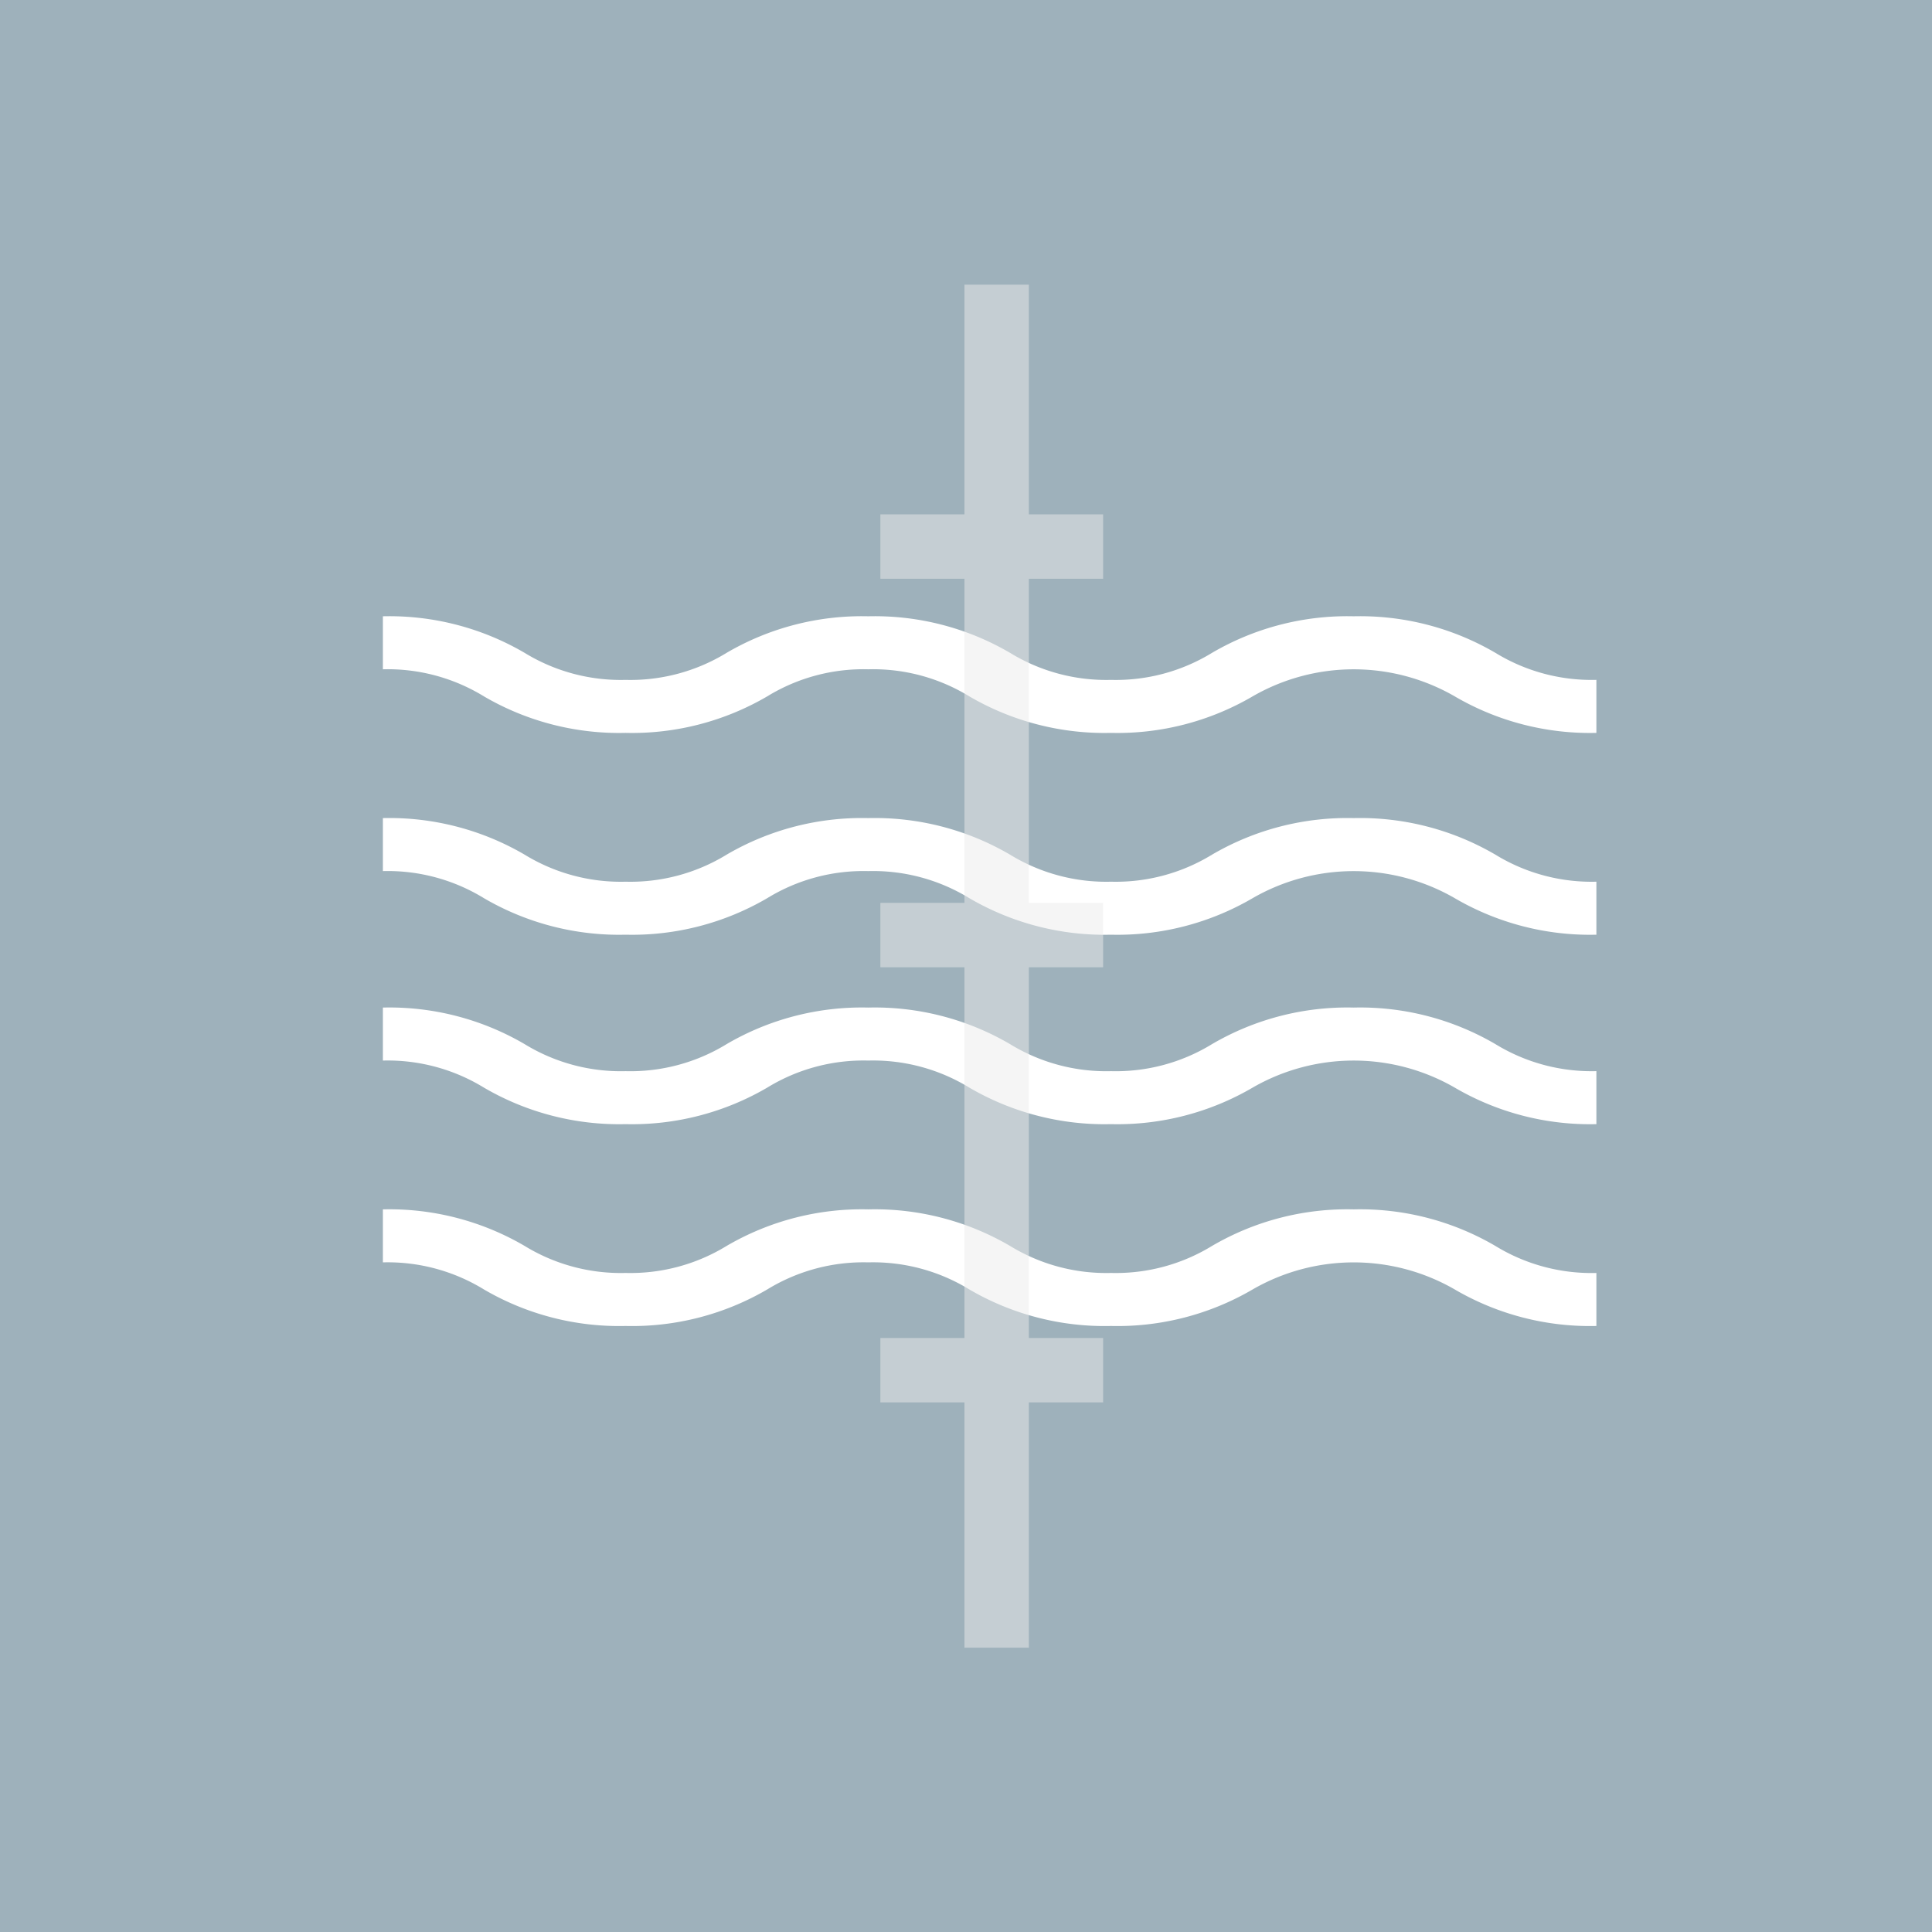 <svg id="Gruppe_78" data-name="Gruppe 78" xmlns="http://www.w3.org/2000/svg" width="90" height="90" viewBox="0 0 90 90">
  <rect id="Rechteck_29" data-name="Rechteck 29" width="90" height="90" transform="translate(0 0)" fill="#9eb1bb"/>
  <g id="Gruppe_69" data-name="Gruppe 69" transform="translate(17.836 28.709)">
    <g id="Gruppe_66" data-name="Gruppe 66">
      <path id="Pfad_88" data-name="Pfad 88" d="M45.226,355.449a12.48,12.48,0,0,0-6.606,1.706,8.583,8.583,0,0,1-4.7,1.256,8.579,8.579,0,0,1-4.7-1.256,12.477,12.477,0,0,0-6.606-1.706,12.48,12.48,0,0,0-6.606,1.706,8.579,8.579,0,0,1-4.7,1.256,8.579,8.579,0,0,1-4.7-1.256A12.483,12.483,0,0,0,0,355.449v2.469a8.575,8.575,0,0,1,4.7,1.257,12.482,12.482,0,0,0,6.606,1.706,12.481,12.481,0,0,0,6.606-1.706,8.576,8.576,0,0,1,4.7-1.257,8.578,8.578,0,0,1,4.7,1.257,12.481,12.481,0,0,0,6.606,1.706,12.484,12.484,0,0,0,6.606-1.706,9.42,9.42,0,0,1,9.4,0,12.481,12.481,0,0,0,6.606,1.706v-2.469a8.58,8.58,0,0,1-4.7-1.256A12.484,12.484,0,0,0,45.226,355.449Z" transform="translate(0 -327.821)" fill="#fff"/>
      <path id="Pfad_89" data-name="Pfad 89" d="M45.226,178.484a12.481,12.481,0,0,0-6.606,1.706,8.583,8.583,0,0,1-4.7,1.257,8.579,8.579,0,0,1-4.7-1.257,12.481,12.481,0,0,0-6.606-1.706,12.48,12.48,0,0,0-6.606,1.706,8.579,8.579,0,0,1-4.7,1.257,8.579,8.579,0,0,1-4.7-1.257A12.483,12.483,0,0,0,0,178.484v2.469a8.578,8.578,0,0,1,4.7,1.257,12.479,12.479,0,0,0,6.606,1.706,12.481,12.481,0,0,0,6.606-1.706,8.579,8.579,0,0,1,4.7-1.257,8.581,8.581,0,0,1,4.7,1.257,12.477,12.477,0,0,0,6.606,1.706,12.483,12.483,0,0,0,6.606-1.706,9.422,9.422,0,0,1,9.4,0,12.477,12.477,0,0,0,6.606,1.706v-2.469a8.58,8.58,0,0,1-4.7-1.257A12.484,12.484,0,0,0,45.226,178.484Z" transform="translate(0 -169.083)" fill="#fff"/>
      <path id="Pfad_90" data-name="Pfad 90" d="M45.226,266.969a12.481,12.481,0,0,0-6.606,1.706,8.582,8.582,0,0,1-4.7,1.257,8.578,8.578,0,0,1-4.7-1.257,12.481,12.481,0,0,0-6.606-1.706,12.48,12.48,0,0,0-6.606,1.706,8.578,8.578,0,0,1-4.7,1.257,8.578,8.578,0,0,1-4.7-1.257A12.483,12.483,0,0,0,0,266.969v2.469a8.578,8.578,0,0,1,4.7,1.256,12.482,12.482,0,0,0,6.606,1.706,12.481,12.481,0,0,0,6.606-1.706,8.579,8.579,0,0,1,4.7-1.256,8.581,8.581,0,0,1,4.7,1.256,12.48,12.48,0,0,0,6.606,1.706,12.484,12.484,0,0,0,6.606-1.706,9.422,9.422,0,0,1,9.4,0,12.48,12.48,0,0,0,6.606,1.706v-2.469a8.579,8.579,0,0,1-4.7-1.257A12.484,12.484,0,0,0,45.226,266.969Z" transform="translate(0 -248.742)" fill="#fff"/>
      <path id="Pfad_91" data-name="Pfad 91" d="M51.832,91.706A12.481,12.481,0,0,0,45.226,90a12.478,12.478,0,0,0-6.606,1.706,8.582,8.582,0,0,1-4.7,1.257,8.579,8.579,0,0,1-4.7-1.257A12.478,12.478,0,0,0,22.613,90a12.477,12.477,0,0,0-6.606,1.706,8.579,8.579,0,0,1-4.7,1.257,8.579,8.579,0,0,1-4.7-1.257A12.481,12.481,0,0,0,0,90v2.469a8.577,8.577,0,0,1,4.7,1.257,12.48,12.48,0,0,0,6.606,1.706,12.478,12.478,0,0,0,6.606-1.706,8.578,8.578,0,0,1,4.7-1.257,8.58,8.58,0,0,1,4.7,1.257,12.478,12.478,0,0,0,6.606,1.706,12.481,12.481,0,0,0,6.606-1.706,9.422,9.422,0,0,1,9.4,0,12.478,12.478,0,0,0,6.606,1.706V92.962A8.579,8.579,0,0,1,51.832,91.706Z" transform="translate(0 -90)" fill="#fff"/>
    </g>
  </g>
  <g id="Gruppe_75" data-name="Gruppe 75" transform="translate(41.011 13.261)" opacity="0.502">
    <line id="Linie_14" data-name="Linie 14" y2="63.493" transform="translate(5.417)" fill="none" stroke="#ebebeb" stroke-width="3"/>
    <line id="Linie_15" data-name="Linie 15" x2="10.377" transform="translate(0 12.2)" fill="none" stroke="#ebebeb" stroke-width="3"/>
    <line id="Linie_16" data-name="Linie 16" x2="10.377" transform="translate(0 30.298)" fill="none" stroke="#ebebeb" stroke-width="3"/>
    <line id="Linie_17" data-name="Linie 17" x2="10.377" transform="translate(0 50.569)" fill="none" stroke="#ebebeb" stroke-width="3"/>
  </g>
</svg>
